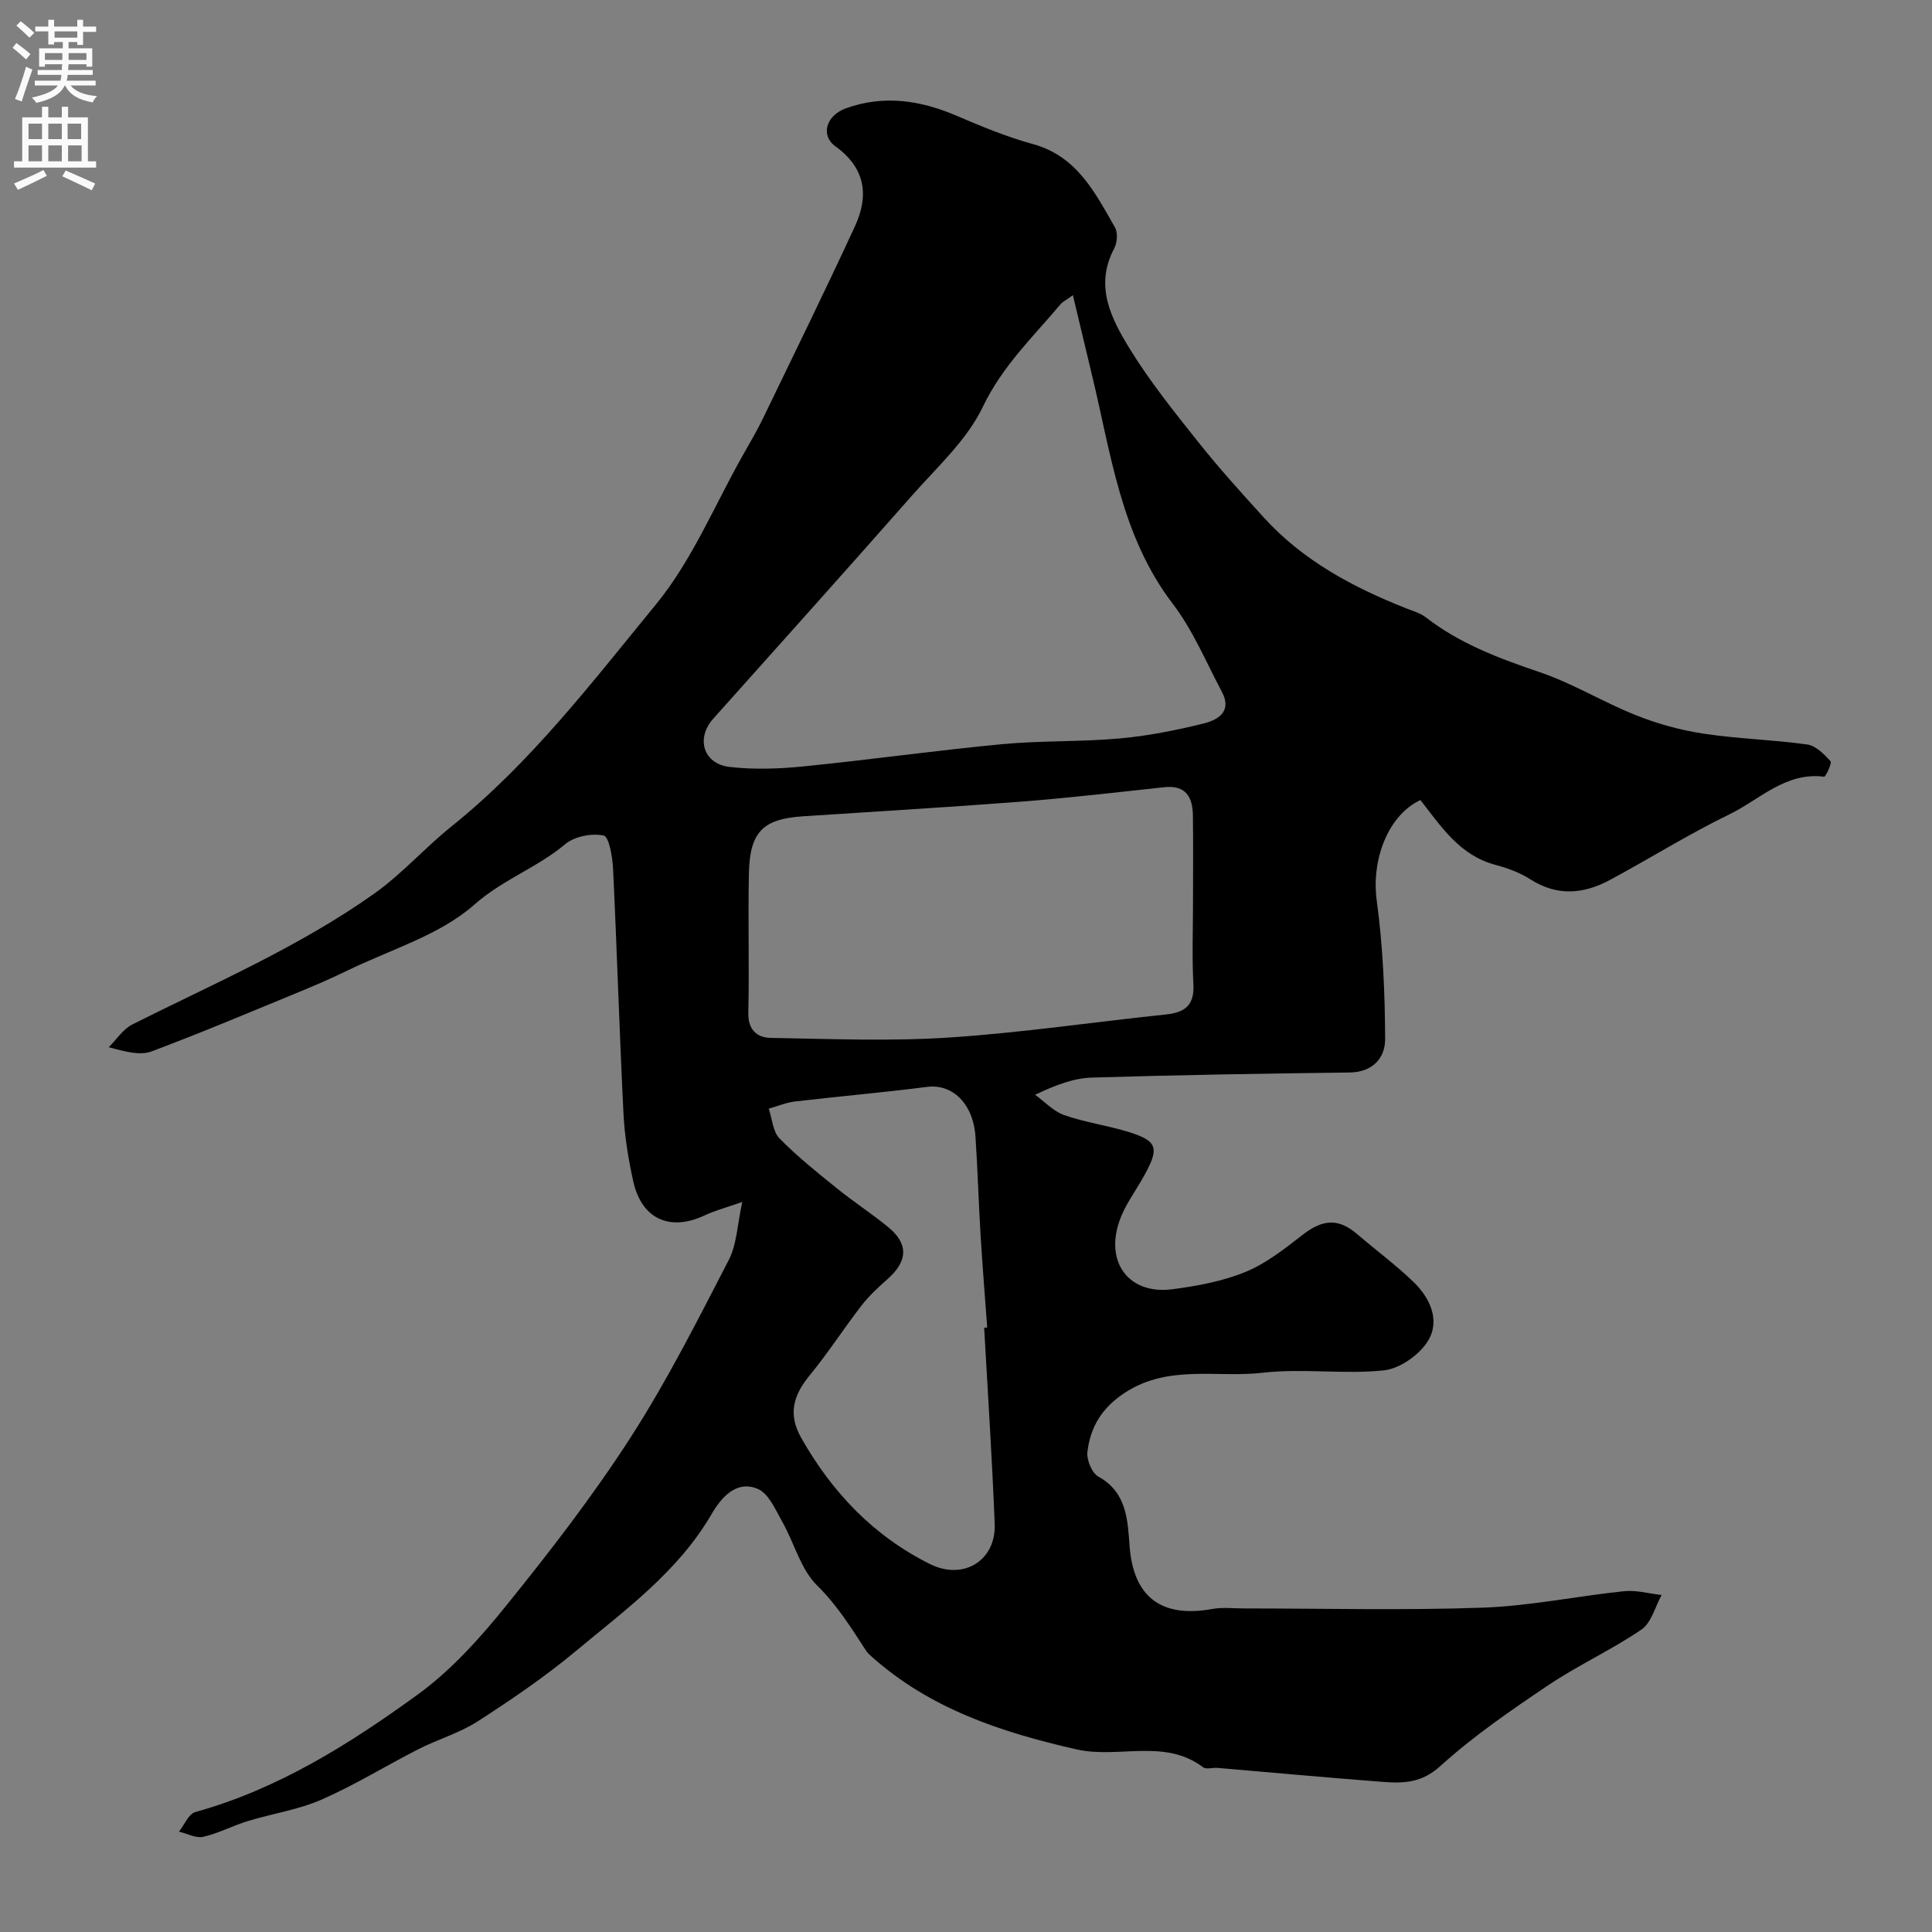 <svg enable-background="new 0 0 400 400" viewBox="0 0 400 400" xmlns="http://www.w3.org/2000/svg"><rect x="0" y="0" width="400" height="400" fill="#808080" stroke="none"/><path d="m153.68 248.85c-3.33 1.17-5.66 1.78-7.8 2.79-7.21 3.38-13.07.74-14.79-7.13-1.01-4.61-1.78-9.34-2.01-14.05-.84-16.85-1.34-33.72-2.15-50.57-.12-2.45-.84-6.67-1.94-6.9-2.47-.52-6.03.16-7.96 1.78-5.8 4.87-12.95 7.33-18.83 12.53-7.18 6.34-17.35 9.29-26.27 13.64-3.07 1.5-6.22 2.87-9.38 4.18-10.36 4.26-20.68 8.63-31.16 12.56-2.32.87-5.24.13-8.87-.87 1.61-1.6 2.95-3.74 4.88-4.71 16.96-8.51 34.48-16.03 50.03-27.05 5.75-4.07 10.51-9.5 16.02-13.93 16.44-13.18 29.14-29.88 42.33-45.95 7.53-9.17 12.21-20.68 18.15-31.15 1.44-2.53 2.91-5.05 4.17-7.67 6.35-13.13 12.77-26.22 18.89-39.46 2.93-6.35 2.25-12.06-4.01-16.58-3.15-2.27-1.98-6.38 2.15-7.88 7.81-2.82 15.41-1.69 22.93 1.54 5.17 2.22 10.41 4.38 15.82 5.87 9.12 2.51 12.84 10.05 16.96 17.24.63 1.09.47 3.18-.16 4.37-4.13 7.76-.61 14.51 3.2 20.73 4.17 6.8 9.22 13.07 14.2 19.33 4.3 5.41 8.95 10.55 13.6 15.66 8.14 8.94 18.49 14.46 29.56 18.82 1.35.53 2.84.95 3.96 1.82 7.08 5.5 15.25 8.53 23.65 11.38 6.83 2.32 13.11 6.21 19.84 8.88 4.46 1.78 9.22 3.1 13.97 3.82 7.12 1.08 14.38 1.25 21.52 2.25 1.76.25 3.49 2 4.8 3.45.36.39-.99 3.26-1.33 3.22-7.99-1.01-13.31 4.74-19.59 7.79-8.47 4.11-16.48 9.15-24.79 13.61-5.42 2.91-10.9 3.39-16.43-.16-2.16-1.38-4.7-2.32-7.2-2.98-7.43-1.98-11.19-7.85-15.56-13.43-6.67 3.13-10.2 12.3-9.04 20.84 1.29 9.45 1.69 19.07 1.74 28.62.02 3.91-2.55 6.89-7.37 6.95-17.77.22-35.54.51-53.3 1.05-3.67.11-7.31 1.42-11.8 3.56 1.99 1.44 3.8 3.43 6.02 4.21 4.28 1.5 8.86 2.12 13.2 3.45 6.34 1.94 6.55 3.44 3.1 9.54-1.67 2.95-3.77 5.76-4.86 8.91-3.04 8.74 2.07 15.33 11.01 14.15 5.14-.68 10.4-1.65 15.15-3.61 4.28-1.76 8.1-4.82 11.83-7.7 4.16-3.21 7.38-3.4 11.25-.08 3.86 3.31 7.97 6.35 11.63 9.87 3.45 3.32 5.57 8 3.03 12.18-1.77 2.92-5.85 5.79-9.16 6.14-8.27.87-16.79-.46-25.04.49-9.5 1.1-19.52-1.77-28.55 4.12-4.77 3.11-7.18 7.1-7.78 12.29-.19 1.64.93 4.35 2.26 5.09 5.93 3.27 6.06 9.03 6.47 14.4.79 10.46 6.48 14.94 17.15 13.01 2.1-.38 4.32-.11 6.49-.11 16.5 0 33.01.42 49.49-.16 9.78-.35 19.49-2.39 29.26-3.41 2.53-.26 5.17.5 7.76.79-1.35 2.44-2.11 5.74-4.17 7.15-6.19 4.22-13.1 7.36-19.32 11.54-7.71 5.19-15.46 10.5-22.32 16.72-3.82 3.47-7.55 3.61-11.78 3.29-11.47-.87-22.93-1.94-34.39-2.91-.99-.08-2.3.36-2.95-.13-8.03-6.04-17.49-1.73-26.16-3.69-15.66-3.55-30.47-8.43-42.65-19.38-.37-.33-.73-.69-1-1.11-3.06-4.71-5.96-9.38-10.11-13.46-3.41-3.35-4.72-8.79-7.2-13.17-1.41-2.49-2.82-5.86-5.08-6.82-4.51-1.91-7.65 1.93-9.57 5.23-6.95 11.94-17.89 19.84-28.14 28.38-6.38 5.31-13.29 10.02-20.28 14.52-3.77 2.43-8.26 3.71-12.29 5.77-6.7 3.41-13.14 7.41-20.01 10.42-4.84 2.12-10.25 2.91-15.35 4.47-3.1.95-6.02 2.53-9.16 3.24-1.52.34-3.35-.67-5.04-1.07 1.12-1.4 2-3.68 3.4-4.06 17.12-4.74 31.88-14.06 45.97-24.27 6.98-5.06 12.99-11.77 18.45-18.54 9.03-11.18 17.86-22.61 25.64-34.67 7.56-11.72 13.88-24.26 20.3-36.67 1.76-3.33 1.84-7.49 2.87-12.16zm68.45-187.74c-1.7 1.22-2.18 1.43-2.48 1.79-5.74 6.83-12.13 12.89-16.17 21.34-3.3 6.9-9.48 12.48-14.69 18.39-13.62 15.47-27.39 30.81-41.13 46.18-3.61 4.04-2.08 9.34 3.41 9.98 5.08.58 10.32.39 15.43-.13 13.69-1.37 27.32-3.3 41.01-4.59 8.06-.76 16.22-.46 24.28-1.18 5.82-.52 11.62-1.68 17.3-3.07 2.99-.73 6.1-2.45 3.88-6.6-3.26-6.12-5.96-12.71-10.13-18.16-10.86-14.22-12.83-31.34-16.86-47.83-1.23-5.11-2.44-10.23-3.85-16.12zm24.87 125.74c0-5.99.06-11.99-.02-17.98-.05-3.8-1.42-6.37-5.93-5.89-9.78 1.06-19.56 2.2-29.36 2.97-15.11 1.17-30.24 2.06-45.36 3.05-8.37.55-11.1 3.19-11.28 11.87-.2 9.61.1 19.23-.12 28.84-.08 3.53 1.86 5.13 4.6 5.17 12.32.22 24.68.73 36.95-.07 15-.98 29.92-3.21 44.89-4.77 3.94-.41 5.93-1.89 5.71-6.21-.3-5.65-.08-11.32-.08-16.98zm-43.24 88.04c.21-.01.42-.03.63-.04-.47-6.42-.99-12.84-1.38-19.26-.41-6.76-.59-13.53-1.05-20.29-.47-6.85-4.81-10.95-10.03-10.27-9.1 1.17-18.24 1.95-27.35 3.02-1.84.22-3.61.98-5.42 1.49.71 2.09.84 4.74 2.23 6.16 3.67 3.74 7.8 7.04 11.89 10.34 3.44 2.78 7.16 5.2 10.58 7.99 4.26 3.47 4.11 7.05-.06 10.75-1.92 1.71-3.86 3.48-5.42 5.5-3.69 4.77-6.96 9.87-10.78 14.52-3.37 4.1-4.49 8.01-1.71 12.91 6.4 11.28 14.95 20.28 26.65 26.11 6.88 3.43 13.7-.66 13.4-8.33-.53-13.55-1.43-27.07-2.18-40.6z" fill="#000001"/><g fill="#fafafb"><path d="m2.6 9.9.8-1c.9.7 1.9 1.4 2.9 2.3l-.9 1.1c-1.1-1-2-1.8-2.8-2.4zm.5 10.6c.9-2.1 1.6-4.3 2.3-6.7.4.2.8.4 1.3.6-.7 2.1-1.5 4.3-2.2 6.6zm.3-15.2.9-.9c1 .8 2 1.6 2.8 2.4l-1 1c-.9-.9-1.8-1.7-2.7-2.5zm12.6-1.2h1.2v1.4h2.7v1.1h-2.7v2.7h-1.2v-.6h-1.8v1.3h4.9v3.8h-1.2v-.5h-3.7c0 .4-.1.9-.1 1.2h5.1v1h-5.2c0 .5-.1.9-.2 1.2h6v1h-5.2c1.1 1.3 2.9 2 5.5 2.2-.4.4-.7.8-.9 1.3-2.9-.5-4.8-1.6-5.7-3.5h-.1c-.8 1.7-2.7 2.9-5.9 3.6-.2-.4-.6-.8-.9-1.1 2.8-.6 4.6-1.4 5.4-2.5h-4.8v-1h5.3c.1-.3.2-.7.2-1.2h-4.9v-1h5c0-.4 0-.8.1-1.2h-3.6v.5h-1.2v-3.8h4.9v-1.3h-1.8v.5h-1.2v-2.7h-2.7v-1h2.7v-1.4h1.2v1.4h4.8zm-6.7 8.3h3.6c0-.4 0-.9 0-1.4h-3.6zm1.9-4.6h4.8v-1.3h-4.7v1.3zm6.7 3.2h-3.7v1.4h3.7v-2.4z"/><path d="m8.7 22.1h1.3v2.2h2.8v-2.2h1.3v2.2h4.1v9.1h1.7v1.3h-17v-1.3h1.7v-9.1h4.1zm.3 13.1.7 1.2c-1.8.9-3.8 1.9-6 2.9-.2-.4-.5-.8-.8-1.3 2.3-1 4.4-1.9 6.1-2.8zm-3.1-6.4h2.8v-3.2h-2.8zm0 4.6h2.8v-3.3h-2.8zm4.1-4.6h2.8v-3.2h-2.8zm0 4.6h2.8v-3.3h-2.8zm3.6 1.9c2.1.9 4.1 1.8 6.1 2.7l-.7 1.4c-2.2-1.1-4.2-2-6.1-2.9zm3.2-9.7h-2.8v3.2h2.8zm-2.7 7.8h2.8v-3.3h-2.8z"/></g></svg>